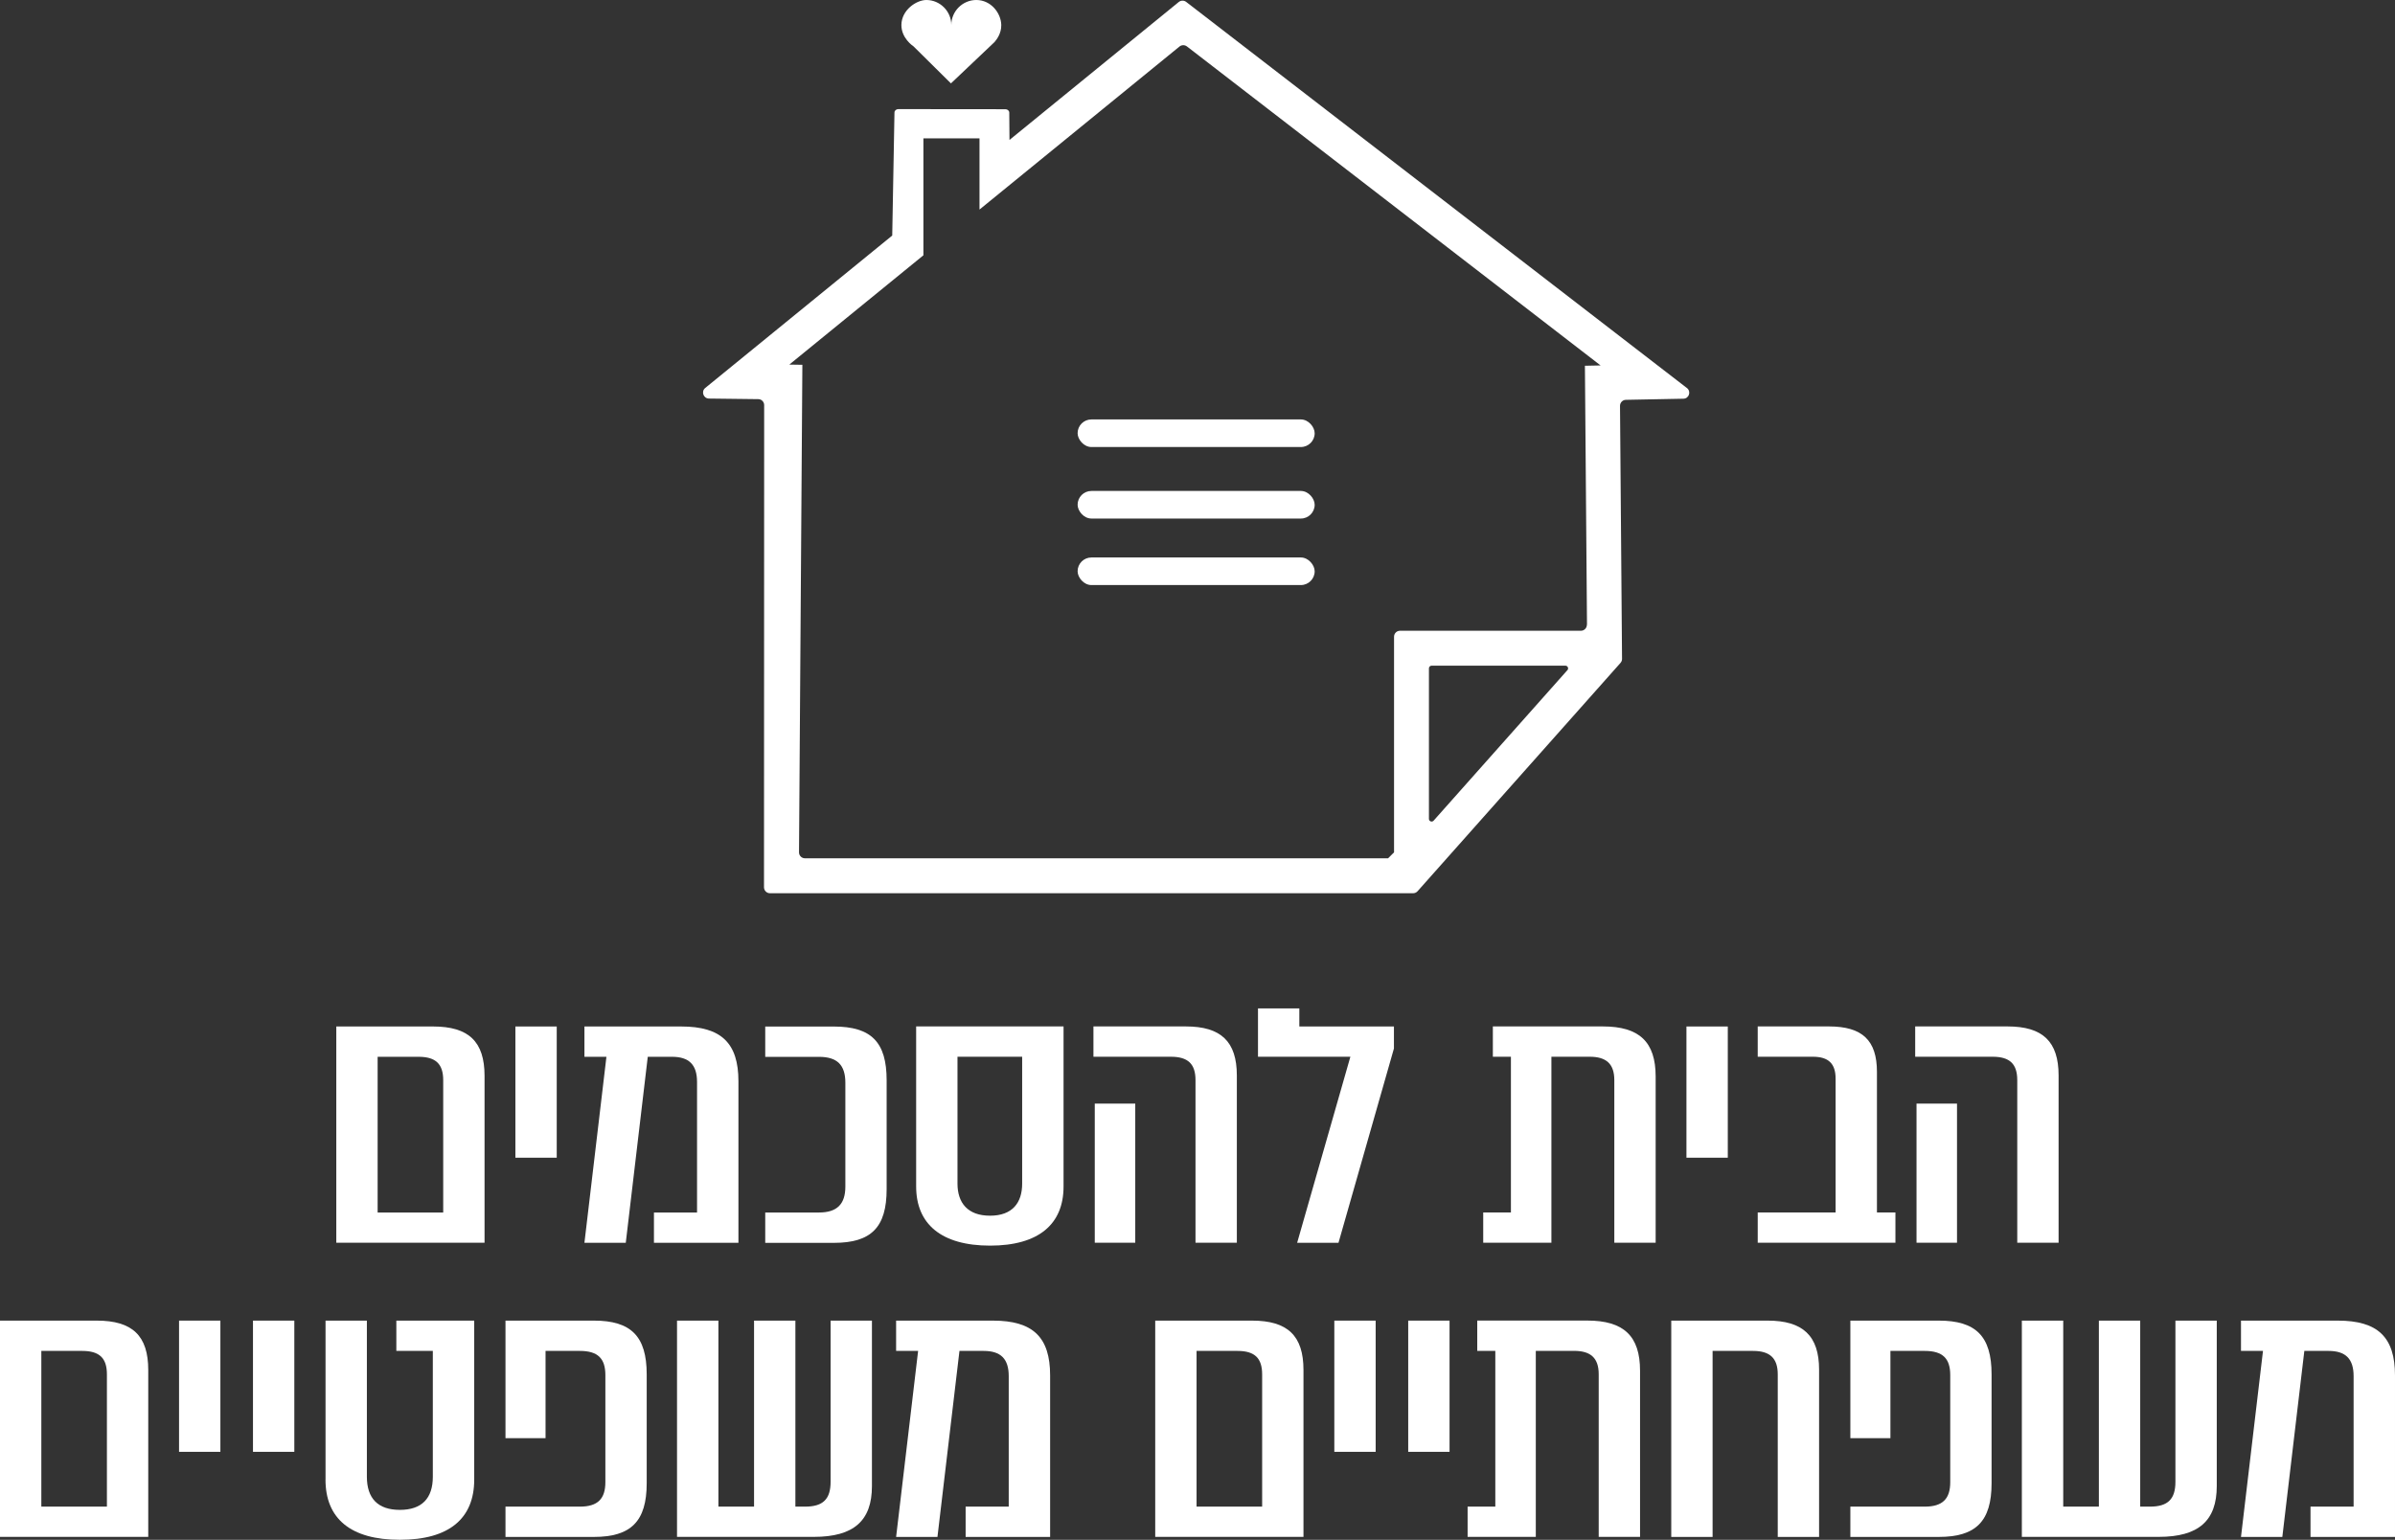 <svg xmlns="http://www.w3.org/2000/svg" id="Layer_2" data-name="Layer 2" viewBox="0 0 449.59 289.14"><rect x="0" y="0" width="449.59" height="289.14" fill="#333333" stroke="none"/><defs><style> .cls-1 { fill: #fff; } </style></defs><g id="Layer_1-2" data-name="Layer 1"><g><g><path class="cls-1" d="M63.13,192.75h18.17c6.69,0,9.66,2.84,9.66,9.27v31.34h-27.83v-40.62ZM83.2,227.68v-24.84c0-3.05-1.4-4.4-4.63-4.4h-7.68v29.24h12.31Z"></path><path class="cls-1" d="M96.75,192.75h7.76v24.64h-7.76v-24.64Z"></path><path class="cls-1" d="M122.76,227.68h8.09v-24.5c0-3.25-1.49-4.74-4.71-4.74h-4.54l-4.13,34.93h-7.76l4.13-34.93h-4.13v-5.69h18.17c7.52,0,10.74,3.11,10.74,10.29v30.33h-15.86v-5.69Z"></path><path class="cls-1" d="M143.65,227.68h10.08c3.39,0,4.96-1.56,4.96-4.87v-19.49c0-3.39-1.57-4.87-4.96-4.87h-10.08v-5.69h12.88c7.02,0,9.91,2.91,9.91,10.09v20.44c0,7.18-2.89,10.09-9.91,10.09h-12.88v-5.69Z"></path><path class="cls-1" d="M171.98,222.8v-30.06h27.67v30.06c0,7.04-4.63,11.1-13.79,11.1s-13.88-4.06-13.88-11.1ZM191.88,222.26v-23.83h-12.14v23.83c0,3.59,1.9,6.02,6.11,6.02s6.03-2.44,6.03-6.02Z"></path><path class="cls-1" d="M219.8,198.43h-14.54v-5.69h17.34c6.61,0,9.58,2.84,9.58,9.21v31.41h-7.76v-30.53c0-3.05-1.4-4.4-4.63-4.4ZM205.51,207.23h7.6v26.13h-7.6v-26.13Z"></path><path class="cls-1" d="M253.49,198.43h-17.34v-9.07h7.76v3.39h17.76v4.13l-10.41,36.49h-7.76l9.99-34.93Z"></path><path class="cls-1" d="M298.42,198.43h-7.19v34.93h-12.8v-5.69h5.2v-29.24h-3.39v-5.69h20.65c6.85,0,9.91,2.91,9.91,9.41v31.21h-7.76v-30.53c0-3.05-1.49-4.4-4.63-4.4Z"></path><path class="cls-1" d="M316.58,192.75h7.76v24.64h-7.76v-24.64Z"></path><path class="cls-1" d="M340.28,198.43h-10.32v-5.69h13.38c6.28,0,9,2.64,9,8.53v26.4h3.47v5.69h-25.85v-5.69h14.62v-25.11c0-2.84-1.32-4.13-4.29-4.13Z"></path><path class="cls-1" d="M374.06,198.43h-14.54v-5.69h17.34c6.61,0,9.58,2.84,9.58,9.21v31.41h-7.76v-30.53c0-3.05-1.4-4.4-4.63-4.4ZM359.77,207.23h7.6v26.13h-7.6v-26.13Z"></path><path class="cls-1" d="M0,247.98h18.17c6.69,0,9.66,2.84,9.66,9.27v31.34H0v-40.62ZM20.07,282.91v-24.84c0-3.05-1.4-4.4-4.63-4.4h-7.68v29.24h12.31Z"></path><path class="cls-1" d="M33.61,247.98h7.76v24.64h-7.76v-24.64Z"></path><path class="cls-1" d="M47.49,247.98h7.76v24.64h-7.76v-24.64Z"></path><path class="cls-1" d="M61.11,277.83v-29.85h7.76v29.31c0,4.06,2.06,6.23,6.19,6.23s6.19-2.17,6.19-6.23v-23.62h-6.85v-5.69h14.62v29.85c0,7.31-4.71,11.31-13.96,11.31s-13.96-3.99-13.96-11.31Z"></path><path class="cls-1" d="M94.89,282.91h13.96c3.39,0,4.79-1.49,4.79-4.6v-20.1c0-3.11-1.4-4.54-4.79-4.54h-6.44v16.38h-7.52v-22.07h16.6c6.94,0,9.91,2.91,9.91,10.09v20.44c0,7.18-2.97,10.09-9.91,10.09h-16.6v-5.69Z"></path><path class="cls-1" d="M127.1,247.98h7.76v34.93h6.69v-34.93h7.76v34.93h1.82c3.39,0,4.79-1.42,4.79-4.67v-30.26h7.76v31.07c0,6.5-3.39,9.54-10.9,9.54h-25.69v-40.62Z"></path><path class="cls-1" d="M181.27,282.91h8.09v-24.5c0-3.25-1.49-4.74-4.71-4.74h-4.54l-4.13,34.93h-7.76l4.13-34.93h-4.13v-5.69h18.17c7.52,0,10.74,3.11,10.74,10.29v30.33h-15.86v-5.69Z"></path><path class="cls-1" d="M216.86,247.98h18.17c6.69,0,9.66,2.84,9.66,9.27v31.34h-27.83v-40.62ZM236.93,282.91v-24.84c0-3.05-1.4-4.4-4.63-4.4h-7.68v29.24h12.31Z"></path><path class="cls-1" d="M250.48,247.98h7.76v24.64h-7.76v-24.64Z"></path><path class="cls-1" d="M264.35,247.98h7.76v24.64h-7.76v-24.64Z"></path><path class="cls-1" d="M295.49,253.66h-7.19v34.93h-12.8v-5.69h5.2v-29.24h-3.39v-5.69h20.65c6.85,0,9.91,2.91,9.91,9.41v31.21h-7.76v-30.53c0-3.05-1.49-4.4-4.63-4.4Z"></path><path class="cls-1" d="M313.73,247.98h18.09c6.61,0,9.66,2.84,9.66,9.21v31.41h-7.76v-30.53c0-3.05-1.49-4.4-4.63-4.4h-7.6v34.93h-7.76v-40.62Z"></path><path class="cls-1" d="M347.35,282.91h13.96c3.39,0,4.79-1.49,4.79-4.6v-20.1c0-3.11-1.4-4.54-4.79-4.54h-6.44v16.38h-7.52v-22.07h16.6c6.94,0,9.91,2.91,9.91,10.09v20.44c0,7.18-2.97,10.09-9.91,10.09h-16.6v-5.69Z"></path><path class="cls-1" d="M379.55,247.98h7.76v34.93h6.69v-34.93h7.76v34.93h1.82c3.39,0,4.79-1.42,4.79-4.67v-30.26h7.76v31.07c0,6.5-3.39,9.54-10.9,9.54h-25.69v-40.62Z"></path><path class="cls-1" d="M433.73,282.91h8.09v-24.5c0-3.25-1.49-4.74-4.71-4.74h-4.54l-4.13,34.93h-7.76l4.13-34.93h-4.13v-5.69h18.17c7.52,0,10.74,3.11,10.74,10.29v30.33h-15.86v-5.69Z"></path></g><g><path class="cls-1" d="M186.71,7.87c.34-.39,1.28-1.56,1.25-3.18C187.91,2.46,186.04,0,183.27,0c-2.57,0-4.69,2.11-4.69,4.69C178.58,2.12,176.47,0,173.9,0c-1.89,0-4.67,1.89-4.69,4.69-.01,2.44,2.09,3.9,2.28,4.02,2.34,2.32,4.68,4.63,7.02,6.95,2.73-2.59,5.47-5.19,8.2-7.78Z"></path><rect class="cls-1" x="202.3" y="92.19" width="44.5" height="5.18" rx="2.59" ry="2.59" transform="translate(449.09 189.56) rotate(-180)"></rect><rect class="cls-1" x="202.3" y="78.75" width="44.5" height="5.18" rx="2.59" ry="2.59" transform="translate(449.09 162.69) rotate(-180)"></rect><rect class="cls-1" x="202.3" y="104.67" width="44.5" height="5.18" rx="2.59" ry="2.59" transform="translate(449.09 214.53) rotate(-180)"></rect><path class="cls-1" d="M316.68,72.87L222.67.36c-.41-.32-.99-.31-1.4.02l-31.77,25.9-.04-5.13c0-.36-.33-.64-.72-.64l-20.11-.02c-.4,0-.72.28-.72.64l-.42,23.1-35.1,28.62c-.81.66-.35,1.98.7,1.99l9.25.11c.62,0,1.11.51,1.11,1.12l-.03,90.54c0,.62.5,1.12,1.12,1.12h120.73c.32,0,.63-.14.84-.38l38.1-42.88c.18-.21.29-.48.28-.76l-.38-47.5c0-.62.49-1.12,1.1-1.13l10.8-.21c1.06-.02,1.5-1.36.66-2.01ZM294.24,125.83l-25.12,28.27c-.31.35-.88.13-.88-.33v-28.27c0-.28.22-.5.5-.5h25.12c.43,0,.66.51.38.84ZM297.89,117.31c0,.62-.5,1.13-1.12,1.13h-33.96c-.62,0-1.12.5-1.12,1.12v40.49c-.37.37-.75.75-1.12,1.12h-109.46c-.62,0-1.12-.5-1.12-1.12.21-30.52.42-61.04.63-91.55-.82-.01-1.63-.03-2.45-.04l25.17-20.52v-21.96h10.53v13.37l37.54-30.61c.4-.33.98-.34,1.4-.02l77.65,59.9-2.94.06.39,48.62Z"></path></g></g></g></svg>